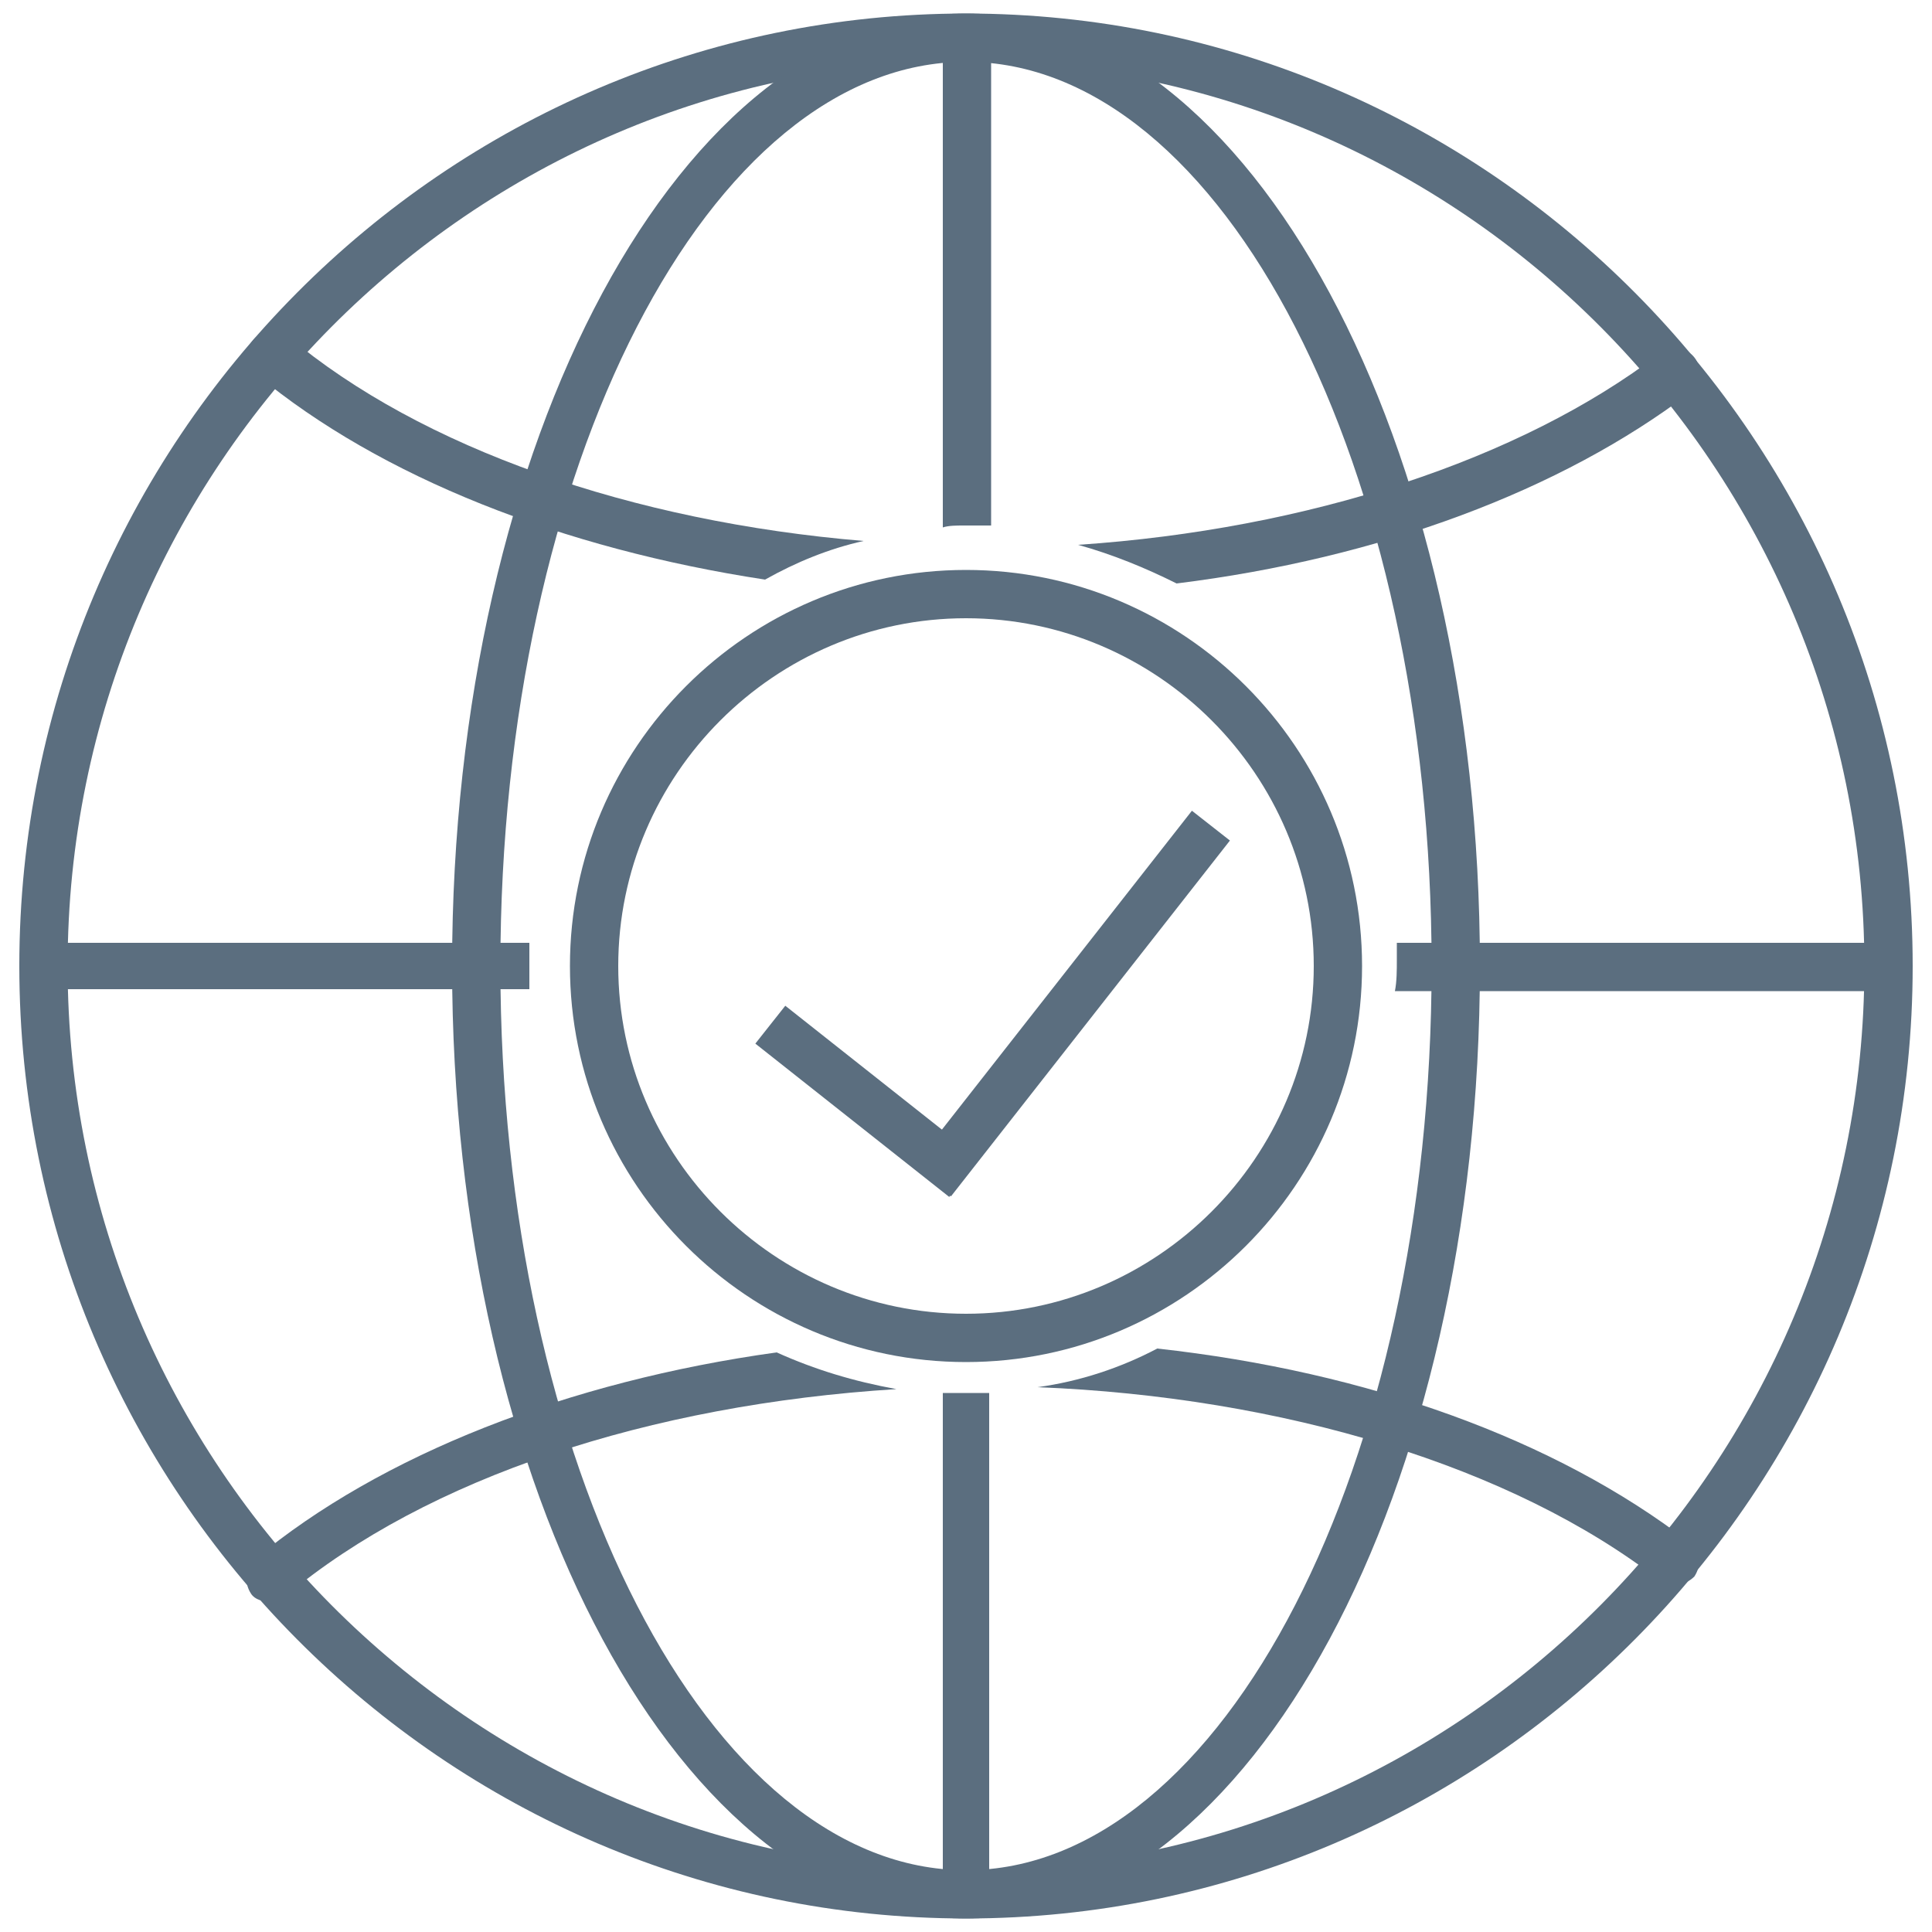 <?xml version="1.0" encoding="utf-8"?>
<!-- Generator: Adobe Illustrator 28.1.0, SVG Export Plug-In . SVG Version: 6.00 Build 0)  -->
<svg version="1.1" id="Layer_1" xmlns="http://www.w3.org/2000/svg" xmlns:xlink="http://www.w3.org/1999/xlink" x="0px" y="0px"
	 viewBox="0 0 100 100" style="enable-background:new 0 0 100 100;" xml:space="preserve">
<style type="text/css">
	.st0{fill:#5B6E7F;}
</style>
<g>
	<g>
		<path class="st0" d="M50,99.3C23,99.3,1,77.2,1,50S23,0.7,50,0.7S99,22.8,99,50S77,99.3,50,99.3z M50,3.2
			C24.4,3.2,3.5,24.2,3.5,50S24.4,96.8,50,96.8s46.5-21,46.5-46.8S75.6,3.2,50,3.2z"/>
	</g>
</g>
<g>
	<g>
		<path class="st0" d="M50,99.3c-14.7,0-26.6-22.1-26.6-49.3S35.3,0.7,50,0.7S76.6,22.8,76.6,50S64.7,99.3,50,99.3z M50,3.2
			c-13.3,0-24.1,21-24.1,46.8S36.7,96.8,50,96.8s24.1-21,24.1-46.8S63.3,3.2,50,3.2z"/>
	</g>
</g>
<g>
	<path class="st0" d="M50,70.5c-11.3,0-20.5-9.2-20.5-20.5S38.7,29.5,50,29.5S70.5,38.7,70.5,50S61.3,70.5,50,70.5z M50,32
		c-9.9,0-18,8.1-18,18s8.1,18,18,18s18-8.1,18-18S59.9,32,50,32z"/>
</g>
<g>
	<g>
		<path class="st0" d="M44.7,28c-12-1-22.9-4.8-29.8-10.6c-0.5-0.4-1.3-0.4-1.8,0.2s-0.4,1.3,0.2,1.8c6.4,5.3,15.8,9,26.3,10.6
			C41.2,29.1,42.9,28.4,44.7,28z"/>
	</g>
	<g>
		<path class="st0" d="M87.7,18.5c-0.4-0.5-1.2-0.7-1.8-0.2c-7.2,5.5-18.2,9.1-30.1,9.9c1.8,0.5,3.5,1.2,5.1,2
			c10.5-1.3,19.9-4.8,26.6-9.9C88,19.8,88.1,19,87.7,18.5z"/>
	</g>
</g>
<g>
	<g>
		<path class="st0" d="M40.2,70c-10.8,1.5-20.5,5.3-27,10.7c-0.5,0.4-0.6,1.2-0.2,1.8c0.2,0.3,0.6,0.4,1,0.4c0.3,0,0.6-0.1,0.8-0.3
			c7.3-6.1,18.8-9.9,31.6-10.7C44.2,71.5,42.2,70.9,40.2,70z"/>
	</g>
	<g>
		<path class="st0" d="M87.4,79.8c-6.9-5.3-16.6-8.8-27.5-10c-1.9,1-4,1.7-6.2,2c12.7,0.5,24.6,4.1,32.2,10c0.5,0.4,1.3,0.3,1.8-0.2
			C88.1,81,88,80.2,87.4,79.8z"/>
	</g>
</g>
<g>
	<g>
		<path class="st0" d="M27.4,49.7c0-0.3,0-0.6,0-0.9H2.2C1.5,48.8,1,49.3,1,50s0.6,1.2,1.2,1.2h25.2C27.4,50.7,27.4,50.2,27.4,49.7z
			"/>
	</g>
	<g>
		<path class="st0" d="M97.8,48.8H72.3c0,0.3,0,0.6,0,0.9c0,0.5,0,1.1-0.1,1.6h25.5c0.7,0,1.2-0.6,1.2-1.2S98.5,48.8,97.8,48.8z"/>
	</g>
</g>
<g>
	<g>
		<path class="st0" d="M49.9,27.2c0.5,0,0.9,0,1.4,0V2c0-0.7-0.6-1.2-1.2-1.2S48.8,1.3,48.8,2v25.3C49.1,27.2,49.5,27.2,49.9,27.2z"
			/>
	</g>
	<g>
		<path class="st0" d="M49.9,72.1c-0.4,0-0.7,0-1.1,0V98c0,0.7,0.6,1.2,1.2,1.2s1.2-0.6,1.2-1.2V72.1C50.8,72.1,50.3,72.1,49.9,72.1
			z"/>
	</g>
</g>
<g>
	<g>
		
			<rect x="43.7" y="50.6" transform="matrix(0.62 -0.784 0.784 0.62 -27.668 56.906)" class="st0" width="2.5" height="12.8"/>
	</g>
	<g>
		
			<rect x="43.8" y="50.7" transform="matrix(0.617 -0.787 0.787 0.617 -19.67 63.568)" class="st0" width="23.4" height="2.5"/>
	</g>
</g>
</svg>
